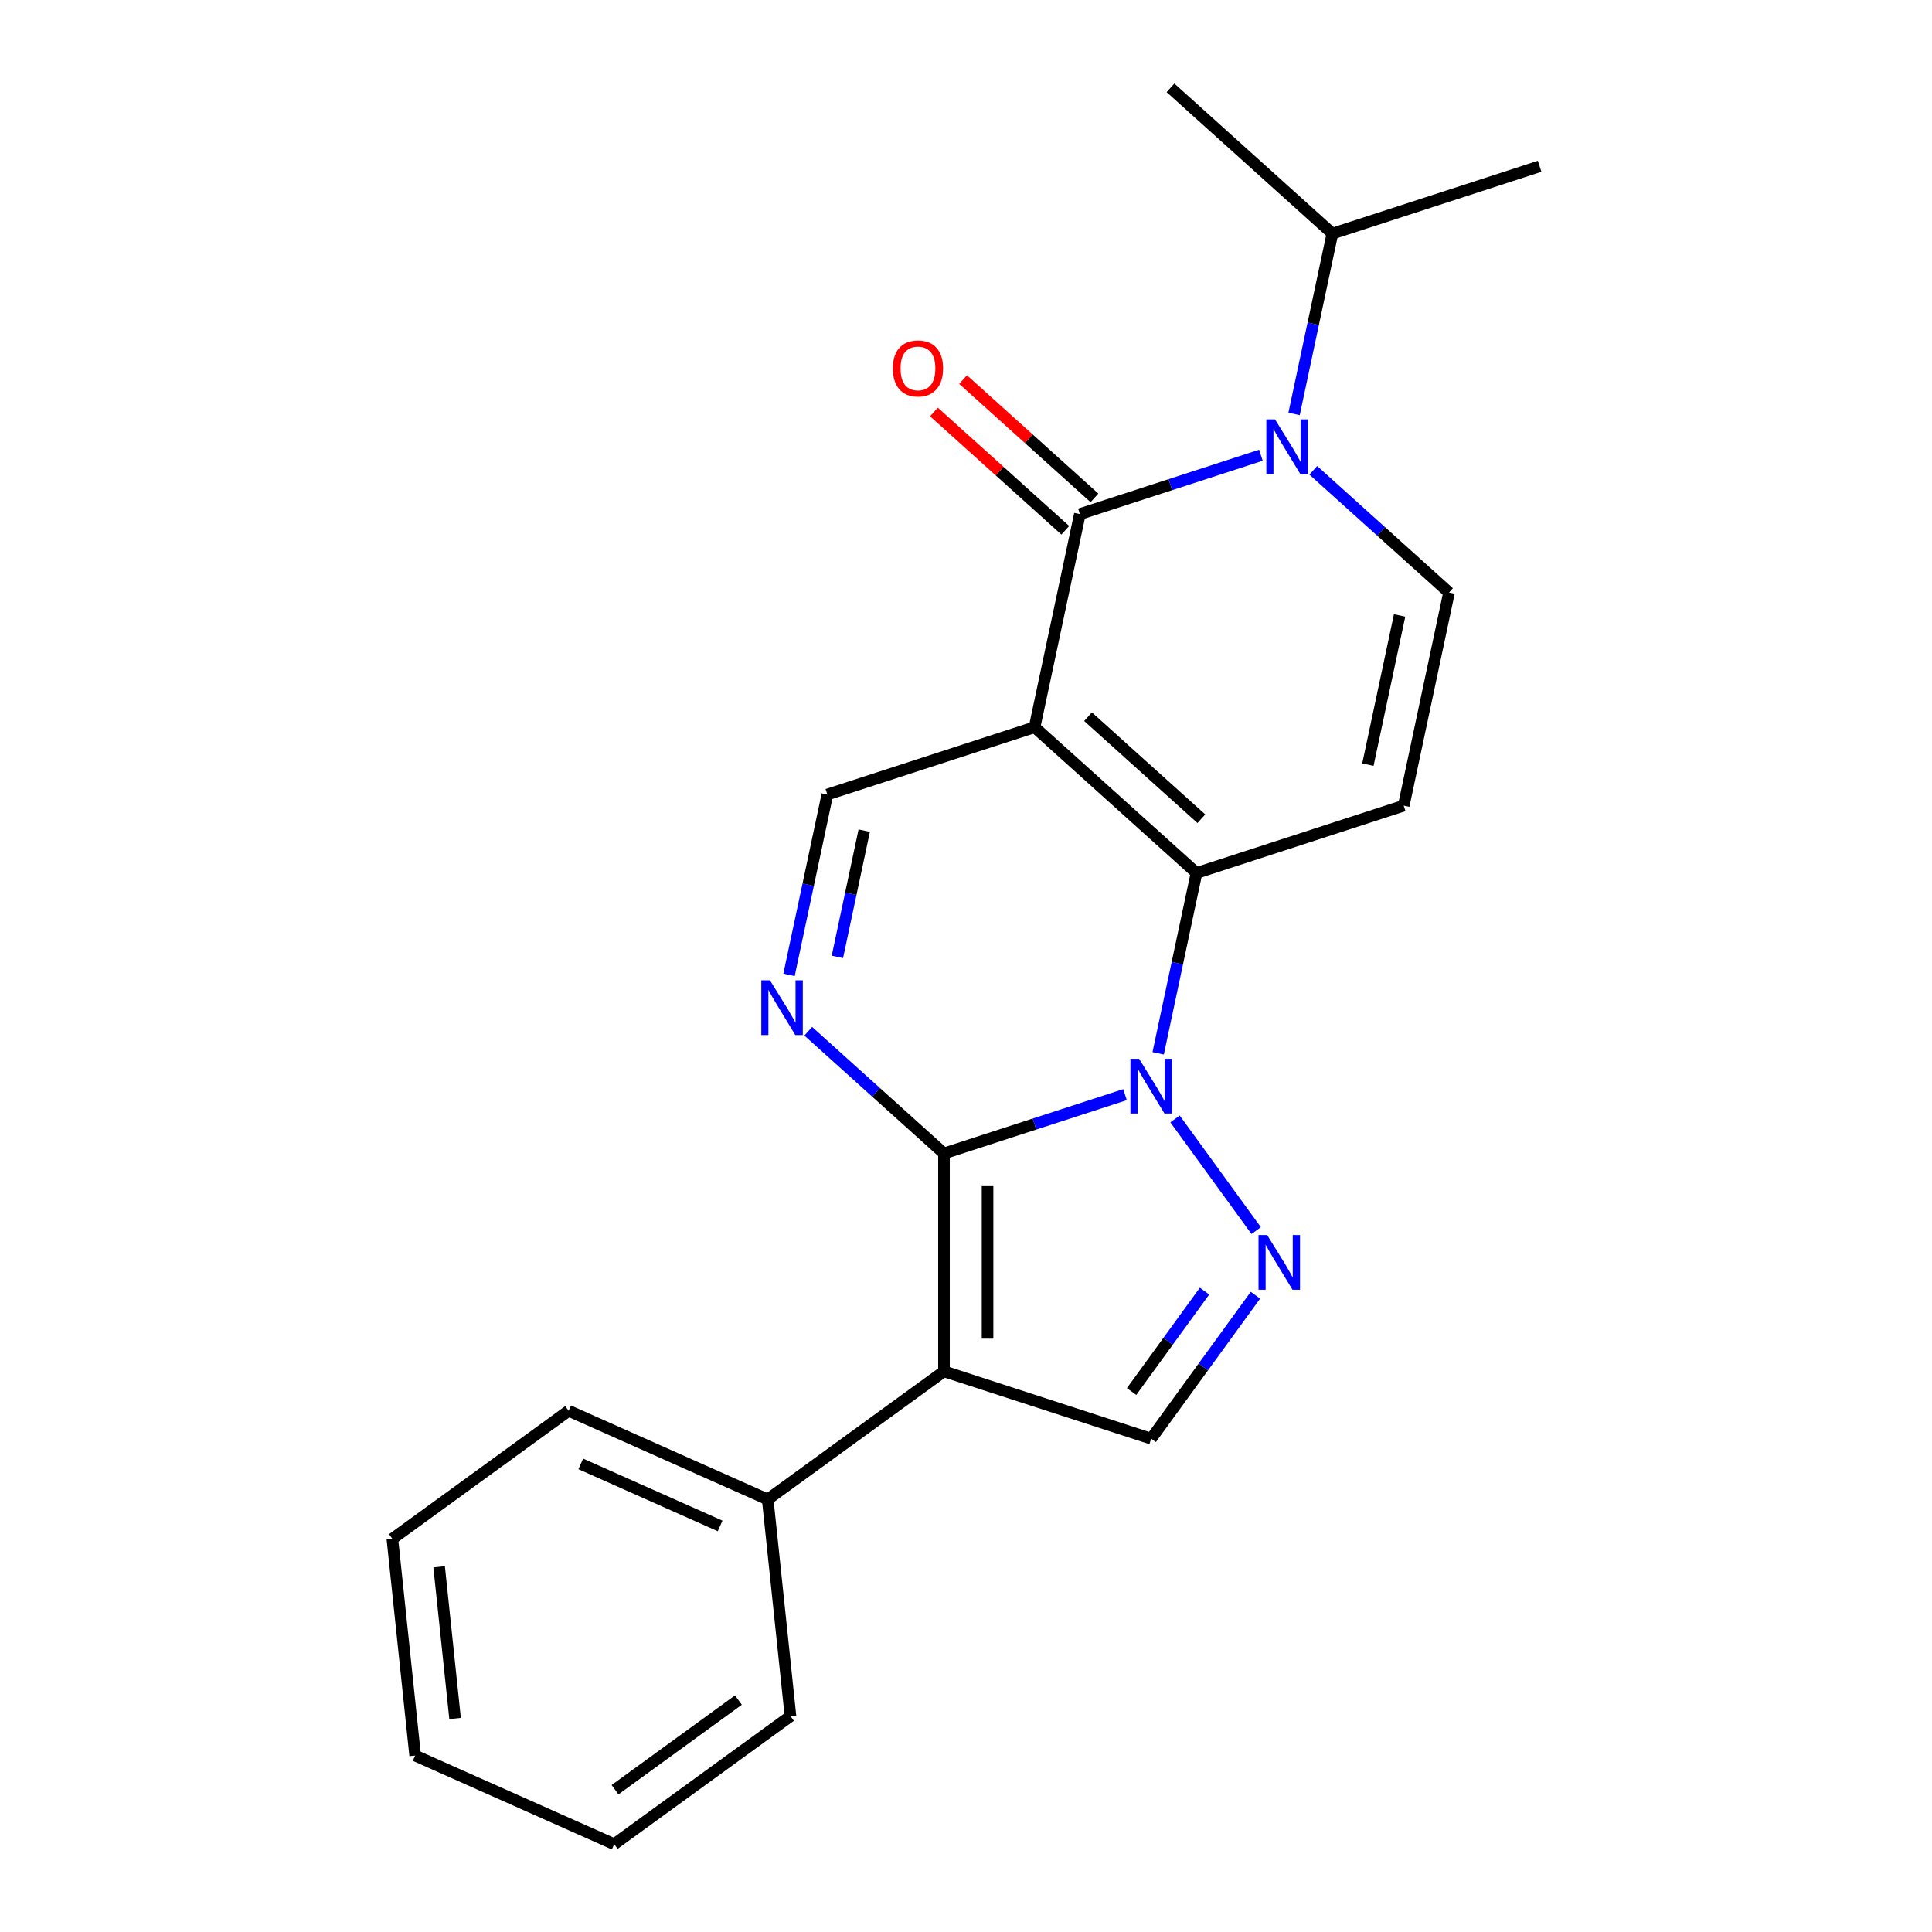 <?xml version='1.0' encoding='iso-8859-1'?>
<svg version='1.1' baseProfile='full'
              xmlns='http://www.w3.org/2000/svg'
                      xmlns:rdkit='http://www.rdkit.org/xml'
                      xmlns:xlink='http://www.w3.org/1999/xlink'
                  xml:space='preserve'
width='1000px' height='1000px' viewBox='0 0 1000 1000'>
<!-- END OF HEADER -->
<rect style='opacity:1.0;fill:#FFFFFF;stroke:none' width='1000' height='1000' x='0' y='0'> </rect>
<path class='bond-0' d='M 488.599,597.026 L 535.449,581.804' style='fill:none;fill-rule:evenodd;stroke:#000000;stroke-width:6px;stroke-linecap:butt;stroke-linejoin:miter;stroke-opacity:1' />
<path class='bond-0' d='M 535.449,581.804 L 582.299,566.581' style='fill:none;fill-rule:evenodd;stroke:#0000FF;stroke-width:6px;stroke-linecap:butt;stroke-linejoin:miter;stroke-opacity:1' />
<path class='bond-4' d='M 488.599,597.026 L 488.599,709.805' style='fill:none;fill-rule:evenodd;stroke:#000000;stroke-width:6px;stroke-linecap:butt;stroke-linejoin:miter;stroke-opacity:1' />
<path class='bond-4' d='M 511.155,613.943 L 511.155,692.888' style='fill:none;fill-rule:evenodd;stroke:#000000;stroke-width:6px;stroke-linecap:butt;stroke-linejoin:miter;stroke-opacity:1' />
<path class='bond-5' d='M 488.599,597.026 L 453.473,565.399' style='fill:none;fill-rule:evenodd;stroke:#000000;stroke-width:6px;stroke-linecap:butt;stroke-linejoin:miter;stroke-opacity:1' />
<path class='bond-5' d='M 453.473,565.399 L 418.348,533.771' style='fill:none;fill-rule:evenodd;stroke:#0000FF;stroke-width:6px;stroke-linecap:butt;stroke-linejoin:miter;stroke-opacity:1' />
<path class='bond-2' d='M 599.467,545.196 L 609.387,498.529' style='fill:none;fill-rule:evenodd;stroke:#0000FF;stroke-width:6px;stroke-linecap:butt;stroke-linejoin:miter;stroke-opacity:1' />
<path class='bond-2' d='M 609.387,498.529 L 619.306,451.861' style='fill:none;fill-rule:evenodd;stroke:#000000;stroke-width:6px;stroke-linecap:butt;stroke-linejoin:miter;stroke-opacity:1' />
<path class='bond-6' d='M 608.195,579.155 L 650.193,636.961' style='fill:none;fill-rule:evenodd;stroke:#0000FF;stroke-width:6px;stroke-linecap:butt;stroke-linejoin:miter;stroke-opacity:1' />
<path class='bond-1' d='M 535.495,376.398 L 428.236,411.248' style='fill:none;fill-rule:evenodd;stroke:#000000;stroke-width:6px;stroke-linecap:butt;stroke-linejoin:miter;stroke-opacity:1' />
<path class='bond-3' d='M 535.495,376.398 L 558.943,266.083' style='fill:none;fill-rule:evenodd;stroke:#000000;stroke-width:6px;stroke-linecap:butt;stroke-linejoin:miter;stroke-opacity:1' />
<path class='bond-23' d='M 535.495,376.398 L 619.306,451.861' style='fill:none;fill-rule:evenodd;stroke:#000000;stroke-width:6px;stroke-linecap:butt;stroke-linejoin:miter;stroke-opacity:1' />
<path class='bond-23' d='M 563.16,370.955 L 621.827,423.78' style='fill:none;fill-rule:evenodd;stroke:#000000;stroke-width:6px;stroke-linecap:butt;stroke-linejoin:miter;stroke-opacity:1' />
<path class='bond-8' d='M 619.306,451.861 L 726.565,417.011' style='fill:none;fill-rule:evenodd;stroke:#000000;stroke-width:6px;stroke-linecap:butt;stroke-linejoin:miter;stroke-opacity:1' />
<path class='bond-7' d='M 558.943,266.083 L 605.793,250.861' style='fill:none;fill-rule:evenodd;stroke:#000000;stroke-width:6px;stroke-linecap:butt;stroke-linejoin:miter;stroke-opacity:1' />
<path class='bond-7' d='M 605.793,250.861 L 652.643,235.638' style='fill:none;fill-rule:evenodd;stroke:#0000FF;stroke-width:6px;stroke-linecap:butt;stroke-linejoin:miter;stroke-opacity:1' />
<path class='bond-12' d='M 566.49,257.702 L 532.494,227.092' style='fill:none;fill-rule:evenodd;stroke:#000000;stroke-width:6px;stroke-linecap:butt;stroke-linejoin:miter;stroke-opacity:1' />
<path class='bond-12' d='M 532.494,227.092 L 498.498,196.482' style='fill:none;fill-rule:evenodd;stroke:#FF0000;stroke-width:6px;stroke-linecap:butt;stroke-linejoin:miter;stroke-opacity:1' />
<path class='bond-12' d='M 551.397,274.464 L 517.401,243.854' style='fill:none;fill-rule:evenodd;stroke:#000000;stroke-width:6px;stroke-linecap:butt;stroke-linejoin:miter;stroke-opacity:1' />
<path class='bond-12' d='M 517.401,243.854 L 483.405,213.244' style='fill:none;fill-rule:evenodd;stroke:#FF0000;stroke-width:6px;stroke-linecap:butt;stroke-linejoin:miter;stroke-opacity:1' />
<path class='bond-11' d='M 488.599,709.805 L 595.858,744.656' style='fill:none;fill-rule:evenodd;stroke:#000000;stroke-width:6px;stroke-linecap:butt;stroke-linejoin:miter;stroke-opacity:1' />
<path class='bond-13' d='M 488.599,709.805 L 397.359,776.095' style='fill:none;fill-rule:evenodd;stroke:#000000;stroke-width:6px;stroke-linecap:butt;stroke-linejoin:miter;stroke-opacity:1' />
<path class='bond-9' d='M 408.397,504.583 L 418.317,457.916' style='fill:none;fill-rule:evenodd;stroke:#0000FF;stroke-width:6px;stroke-linecap:butt;stroke-linejoin:miter;stroke-opacity:1' />
<path class='bond-9' d='M 418.317,457.916 L 428.236,411.248' style='fill:none;fill-rule:evenodd;stroke:#000000;stroke-width:6px;stroke-linecap:butt;stroke-linejoin:miter;stroke-opacity:1' />
<path class='bond-9' d='M 433.436,495.272 L 440.38,462.605' style='fill:none;fill-rule:evenodd;stroke:#0000FF;stroke-width:6px;stroke-linecap:butt;stroke-linejoin:miter;stroke-opacity:1' />
<path class='bond-9' d='M 440.38,462.605 L 447.323,429.938' style='fill:none;fill-rule:evenodd;stroke:#000000;stroke-width:6px;stroke-linecap:butt;stroke-linejoin:miter;stroke-opacity:1' />
<path class='bond-22' d='M 649.812,670.395 L 622.835,707.525' style='fill:none;fill-rule:evenodd;stroke:#0000FF;stroke-width:6px;stroke-linecap:butt;stroke-linejoin:miter;stroke-opacity:1' />
<path class='bond-22' d='M 622.835,707.525 L 595.858,744.656' style='fill:none;fill-rule:evenodd;stroke:#000000;stroke-width:6px;stroke-linecap:butt;stroke-linejoin:miter;stroke-opacity:1' />
<path class='bond-22' d='M 623.471,668.276 L 604.587,694.267' style='fill:none;fill-rule:evenodd;stroke:#0000FF;stroke-width:6px;stroke-linecap:butt;stroke-linejoin:miter;stroke-opacity:1' />
<path class='bond-22' d='M 604.587,694.267 L 585.703,720.259' style='fill:none;fill-rule:evenodd;stroke:#000000;stroke-width:6px;stroke-linecap:butt;stroke-linejoin:miter;stroke-opacity:1' />
<path class='bond-14' d='M 669.811,214.253 L 679.731,167.586' style='fill:none;fill-rule:evenodd;stroke:#0000FF;stroke-width:6px;stroke-linecap:butt;stroke-linejoin:miter;stroke-opacity:1' />
<path class='bond-14' d='M 679.731,167.586 L 689.65,120.918' style='fill:none;fill-rule:evenodd;stroke:#000000;stroke-width:6px;stroke-linecap:butt;stroke-linejoin:miter;stroke-opacity:1' />
<path class='bond-24' d='M 679.762,243.442 L 714.888,275.069' style='fill:none;fill-rule:evenodd;stroke:#0000FF;stroke-width:6px;stroke-linecap:butt;stroke-linejoin:miter;stroke-opacity:1' />
<path class='bond-24' d='M 714.888,275.069 L 750.013,306.696' style='fill:none;fill-rule:evenodd;stroke:#000000;stroke-width:6px;stroke-linecap:butt;stroke-linejoin:miter;stroke-opacity:1' />
<path class='bond-10' d='M 726.565,417.011 L 750.013,306.696' style='fill:none;fill-rule:evenodd;stroke:#000000;stroke-width:6px;stroke-linecap:butt;stroke-linejoin:miter;stroke-opacity:1' />
<path class='bond-10' d='M 708.02,395.774 L 724.433,318.554' style='fill:none;fill-rule:evenodd;stroke:#000000;stroke-width:6px;stroke-linecap:butt;stroke-linejoin:miter;stroke-opacity:1' />
<path class='bond-15' d='M 397.359,776.095 L 294.331,730.223' style='fill:none;fill-rule:evenodd;stroke:#000000;stroke-width:6px;stroke-linecap:butt;stroke-linejoin:miter;stroke-opacity:1' />
<path class='bond-15' d='M 372.731,789.82 L 300.611,757.71' style='fill:none;fill-rule:evenodd;stroke:#000000;stroke-width:6px;stroke-linecap:butt;stroke-linejoin:miter;stroke-opacity:1' />
<path class='bond-16' d='M 397.359,776.095 L 409.148,888.256' style='fill:none;fill-rule:evenodd;stroke:#000000;stroke-width:6px;stroke-linecap:butt;stroke-linejoin:miter;stroke-opacity:1' />
<path class='bond-17' d='M 689.65,120.918 L 796.909,86.068' style='fill:none;fill-rule:evenodd;stroke:#000000;stroke-width:6px;stroke-linecap:butt;stroke-linejoin:miter;stroke-opacity:1' />
<path class='bond-18' d='M 689.65,120.918 L 605.839,45.455' style='fill:none;fill-rule:evenodd;stroke:#000000;stroke-width:6px;stroke-linecap:butt;stroke-linejoin:miter;stroke-opacity:1' />
<path class='bond-20' d='M 294.331,730.223 L 203.091,796.513' style='fill:none;fill-rule:evenodd;stroke:#000000;stroke-width:6px;stroke-linecap:butt;stroke-linejoin:miter;stroke-opacity:1' />
<path class='bond-19' d='M 409.148,888.256 L 317.908,954.545' style='fill:none;fill-rule:evenodd;stroke:#000000;stroke-width:6px;stroke-linecap:butt;stroke-linejoin:miter;stroke-opacity:1' />
<path class='bond-19' d='M 382.204,879.951 L 318.336,926.354' style='fill:none;fill-rule:evenodd;stroke:#000000;stroke-width:6px;stroke-linecap:butt;stroke-linejoin:miter;stroke-opacity:1' />
<path class='bond-21' d='M 317.908,954.545 L 214.879,908.674' style='fill:none;fill-rule:evenodd;stroke:#000000;stroke-width:6px;stroke-linecap:butt;stroke-linejoin:miter;stroke-opacity:1' />
<path class='bond-25' d='M 203.091,796.513 L 214.879,908.674' style='fill:none;fill-rule:evenodd;stroke:#000000;stroke-width:6px;stroke-linecap:butt;stroke-linejoin:miter;stroke-opacity:1' />
<path class='bond-25' d='M 227.291,810.98 L 235.543,889.492' style='fill:none;fill-rule:evenodd;stroke:#000000;stroke-width:6px;stroke-linecap:butt;stroke-linejoin:miter;stroke-opacity:1' />
<path  class='atom-1' d='M 589.598 548.016
L 598.878 563.016
Q 599.798 564.496, 601.278 567.176
Q 602.758 569.856, 602.838 570.016
L 602.838 548.016
L 606.598 548.016
L 606.598 576.336
L 602.718 576.336
L 592.758 559.936
Q 591.598 558.016, 590.358 555.816
Q 589.158 553.616, 588.798 552.936
L 588.798 576.336
L 585.118 576.336
L 585.118 548.016
L 589.598 548.016
' fill='#0000FF'/>
<path  class='atom-6' d='M 398.528 507.402
L 407.808 522.402
Q 408.728 523.882, 410.208 526.562
Q 411.688 529.242, 411.768 529.402
L 411.768 507.402
L 415.528 507.402
L 415.528 535.722
L 411.648 535.722
L 401.688 519.322
Q 400.528 517.402, 399.288 515.202
Q 398.088 513.002, 397.728 512.322
L 397.728 535.722
L 394.048 535.722
L 394.048 507.402
L 398.528 507.402
' fill='#0000FF'/>
<path  class='atom-7' d='M 655.888 639.256
L 665.168 654.256
Q 666.088 655.736, 667.568 658.416
Q 669.048 661.096, 669.128 661.256
L 669.128 639.256
L 672.888 639.256
L 672.888 667.576
L 669.008 667.576
L 659.048 651.176
Q 657.888 649.256, 656.648 647.056
Q 655.448 644.856, 655.088 644.176
L 655.088 667.576
L 651.408 667.576
L 651.408 639.256
L 655.888 639.256
' fill='#0000FF'/>
<path  class='atom-8' d='M 659.942 217.073
L 669.222 232.073
Q 670.142 233.553, 671.622 236.233
Q 673.102 238.913, 673.182 239.073
L 673.182 217.073
L 676.942 217.073
L 676.942 245.393
L 673.062 245.393
L 663.102 228.993
Q 661.942 227.073, 660.702 224.873
Q 659.502 222.673, 659.142 221.993
L 659.142 245.393
L 655.462 245.393
L 655.462 217.073
L 659.942 217.073
' fill='#0000FF'/>
<path  class='atom-13' d='M 462.132 190.699
Q 462.132 183.899, 465.492 180.099
Q 468.852 176.299, 475.132 176.299
Q 481.412 176.299, 484.772 180.099
Q 488.132 183.899, 488.132 190.699
Q 488.132 197.579, 484.732 201.499
Q 481.332 205.379, 475.132 205.379
Q 468.892 205.379, 465.492 201.499
Q 462.132 197.619, 462.132 190.699
M 475.132 202.179
Q 479.452 202.179, 481.772 199.299
Q 484.132 196.379, 484.132 190.699
Q 484.132 185.139, 481.772 182.339
Q 479.452 179.499, 475.132 179.499
Q 470.812 179.499, 468.452 182.299
Q 466.132 185.099, 466.132 190.699
Q 466.132 196.419, 468.452 199.299
Q 470.812 202.179, 475.132 202.179
' fill='#FF0000'/>
</svg>
